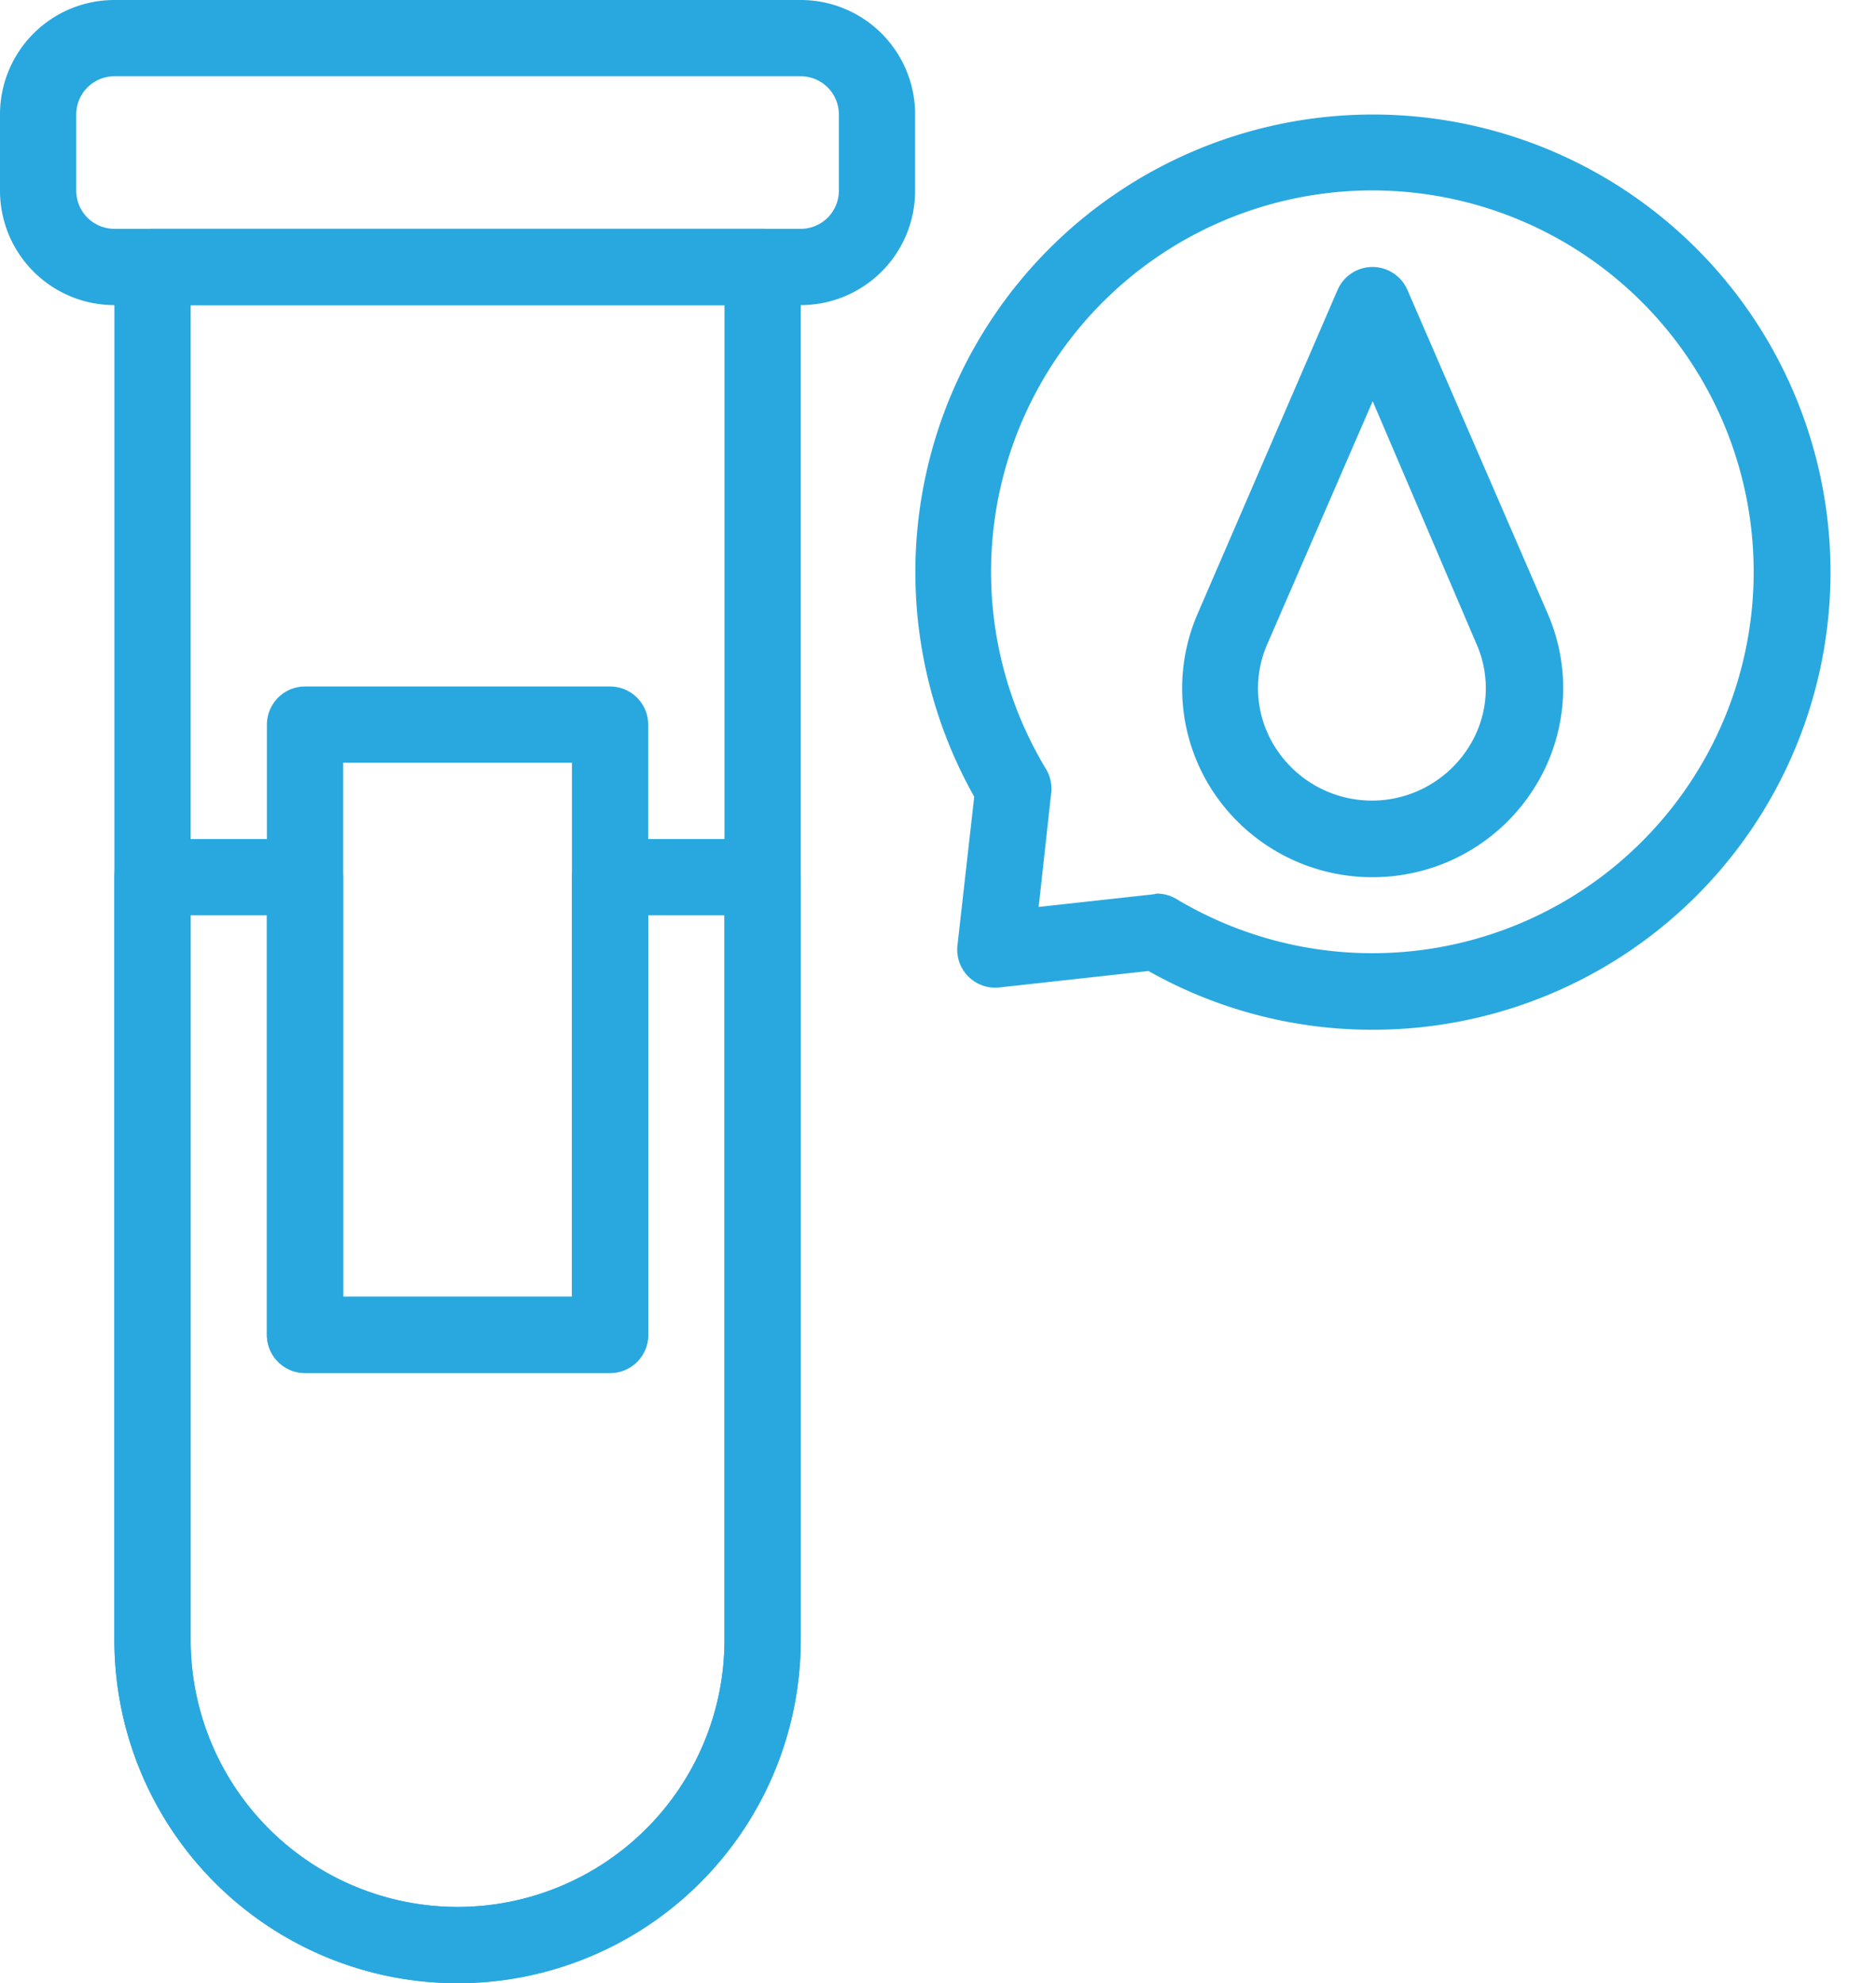 <?xml version="1.0" encoding="UTF-8" standalone="no"?><svg xmlns="http://www.w3.org/2000/svg" xmlns:xlink="http://www.w3.org/1999/xlink" fill="#29a8df" height="52" preserveAspectRatio="xMidYMid meet" version="1" viewBox="8.0 6.0 49.2 52.0" width="49.2" zoomAndPan="magnify"><g data-name="blood test" id="change1_1"><path d="M29,14H11a3,3,0,0,1-3-3V9a3,3,0,0,1,3-3H29a3,3,0,0,1,3,3v2A3,3,0,0,1,29,14ZM11,8a1,1,0,0,0-1,1v2a1,1,0,0,0,1,1H29a1,1,0,0,0,1-1V9a1,1,0,0,0-1-1Z" fill="inherit"/><path d="M20,58a9,9,0,0,1-9-9V13a1,1,0,0,1,1-1H28a1,1,0,0,1,1,1V49A9,9,0,0,1,20,58ZM13,14V49a7,7,0,0,0,14,0V14Z" fill="inherit"/><path d="M24,42H16a1,1,0,0,1-1-1V25a1,1,0,0,1,1-1h8a1,1,0,0,1,1,1V41A1,1,0,0,1,24,42Zm-7-2h6V26H17Z" fill="inherit"/><path d="M20,58a9,9,0,0,1-9-9V29a1,1,0,0,1,1-1h4a1,1,0,0,1,1,1V40h6V29a1,1,0,0,1,1-1h4a1,1,0,0,1,1,1V49A9,9,0,0,1,20,58ZM13,30V49a7,7,0,0,0,14,0V30H25V41a1,1,0,0,1-1,1H16a1,1,0,0,1-1-1V30Z" fill="inherit"/><path d="M44,33a11.93,11.93,0,0,1-5.88-1.54l-3.9.43a1,1,0,0,1-.82-.28,1,1,0,0,1-.29-.82l.44-3.9a12,12,0,1,1,18.94,2.6h0A12,12,0,0,1,44,33Zm-5.66-3.57a1,1,0,0,1,.51.14,10,10,0,1,0-3.42-3.41,1,1,0,0,1,.14.62l-.33,3,3-.33Zm13.45-.65h0Z" fill="inherit"/><path d="M44,29a5,5,0,0,1-4.19-2.25,4.92,4.92,0,0,1-.4-4.66l3.67-8.49A1,1,0,0,1,44,13a1,1,0,0,1,.91.6l3.68,8.49a4.9,4.9,0,0,1-.41,4.66A5,5,0,0,1,44,29Zm0-12.48-2.76,6.36a2.88,2.88,0,0,0,.24,2.77,3,3,0,0,0,5,0,2.88,2.88,0,0,0,.24-2.77Z" fill="inherit"/></g></svg>